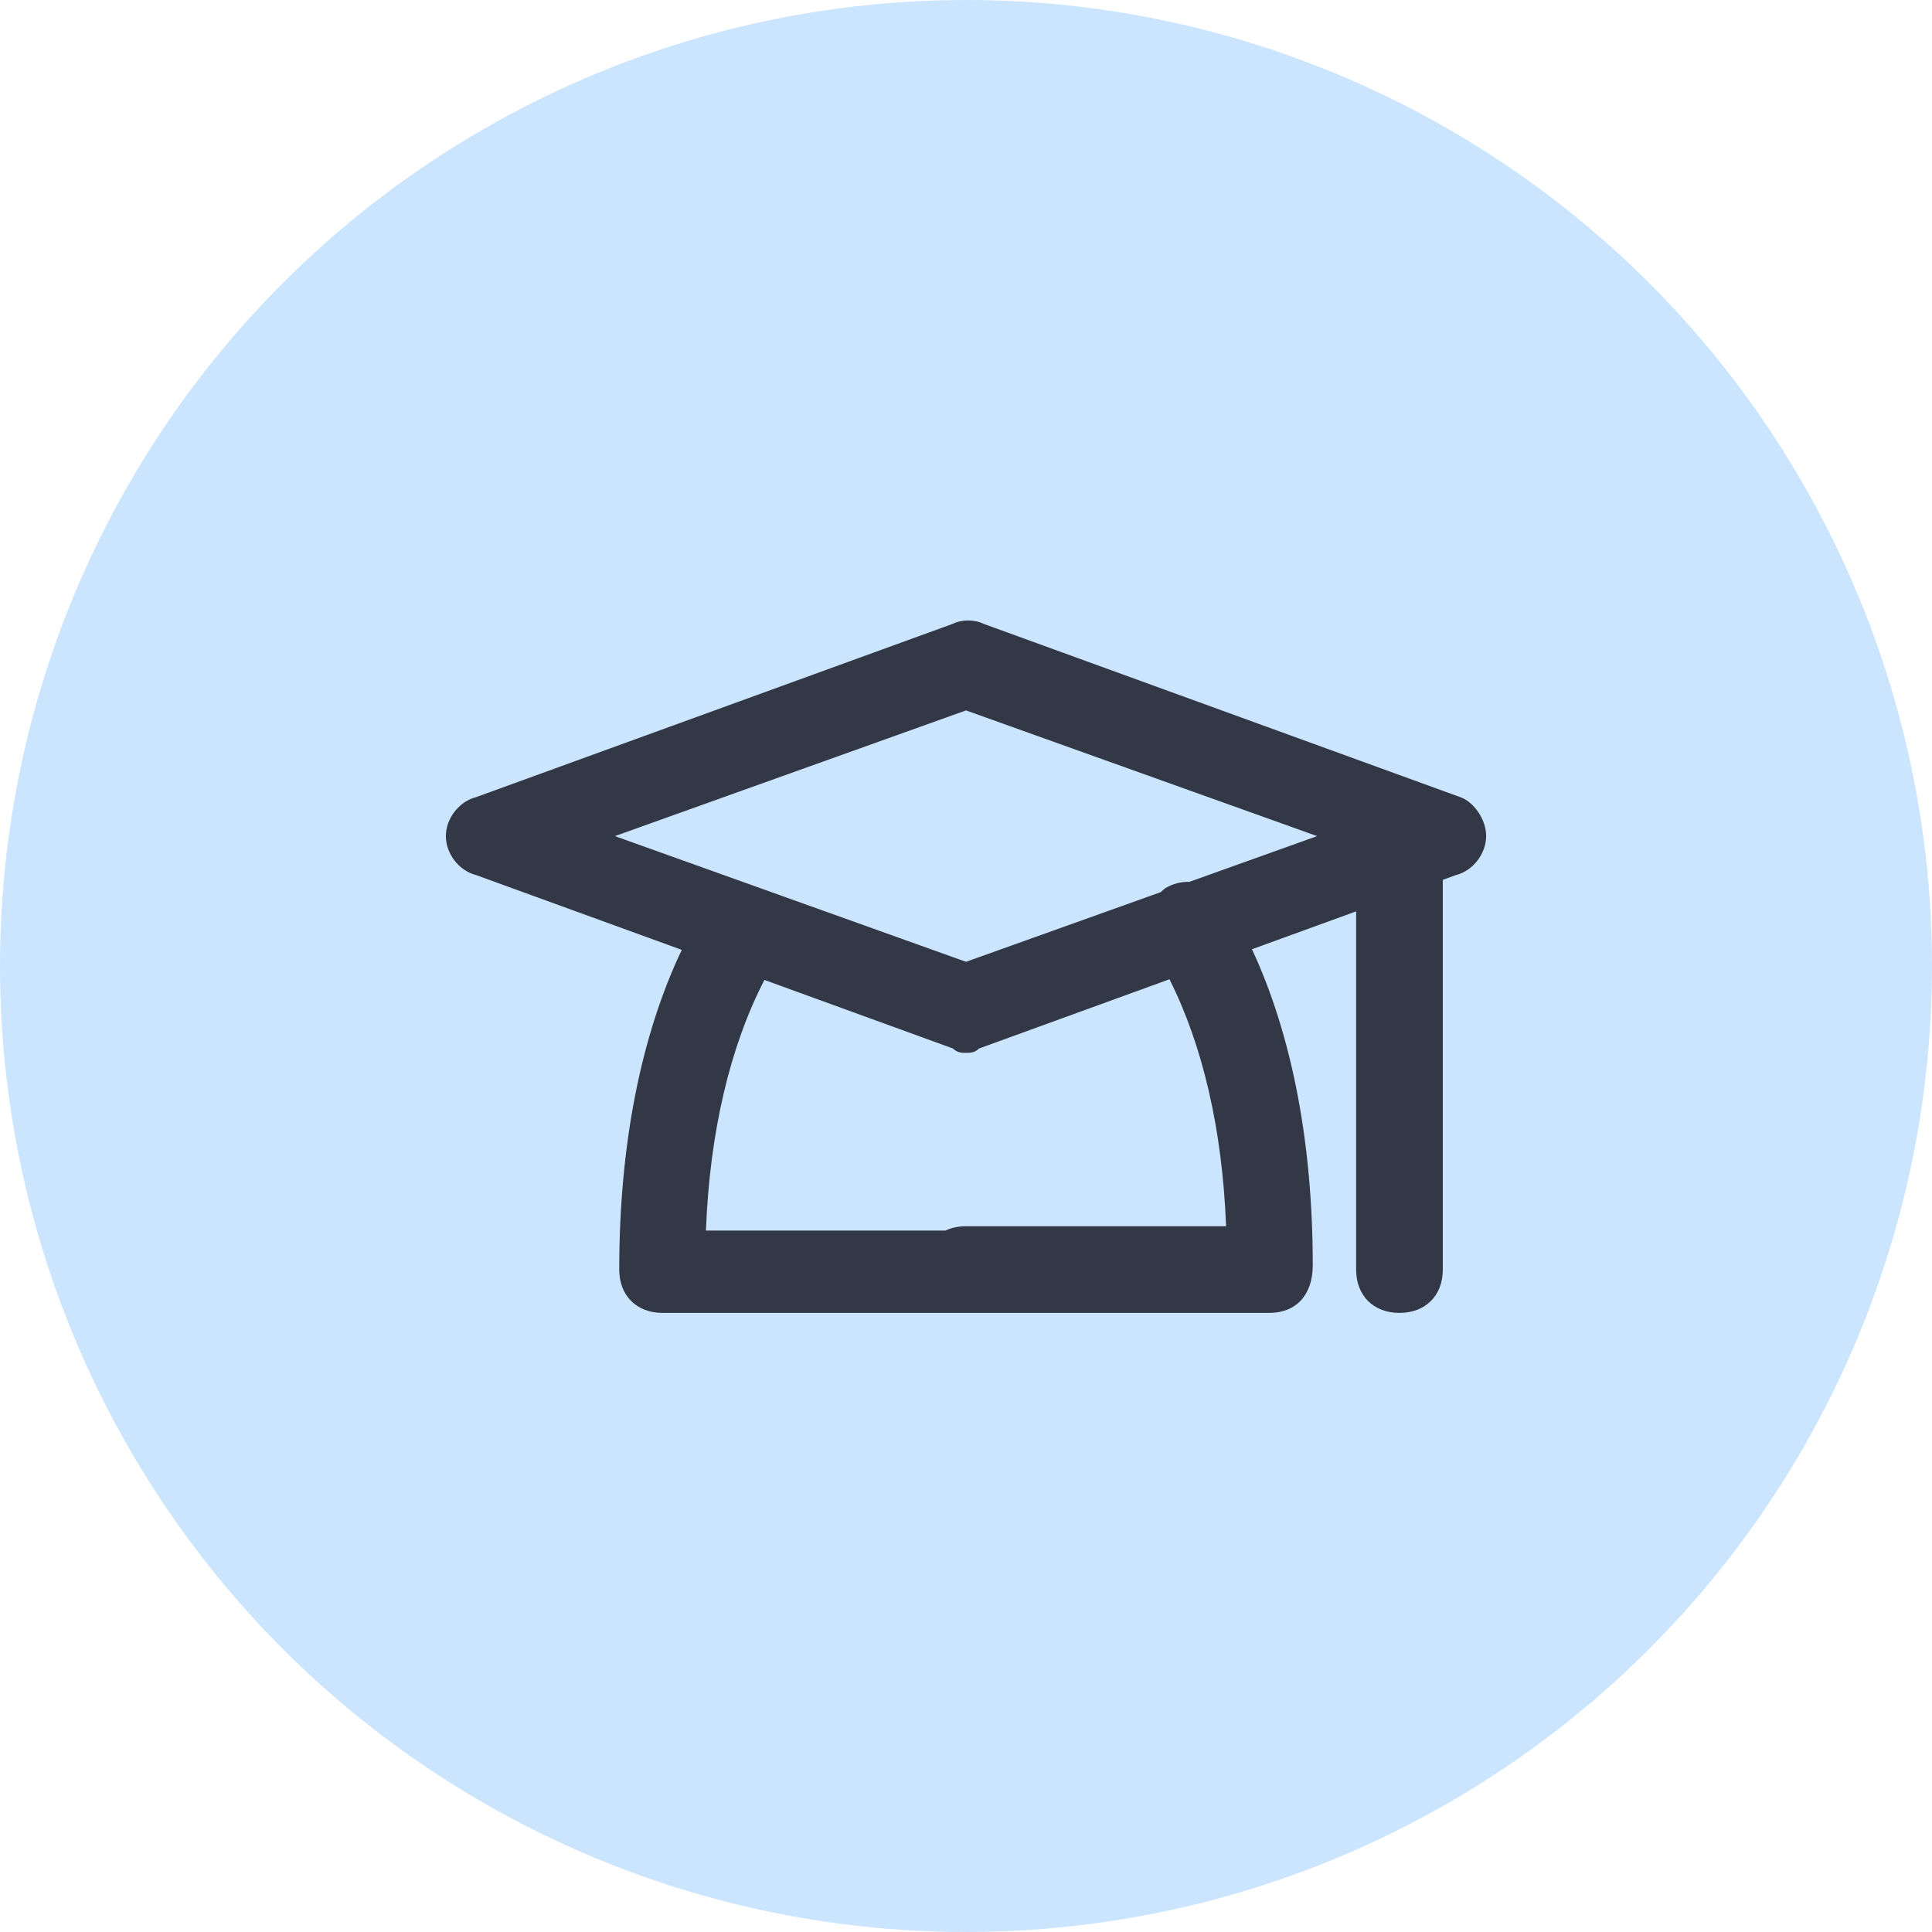 <svg width="52" height="52" viewBox="0 0 52 52" fill="none" xmlns="http://www.w3.org/2000/svg">
<circle cx="26" cy="26" r="26" fill="#CCE5FF"/>
<path fill-rule="evenodd" clip-rule="evenodd" d="M26 28.337C25.883 28.337 25.767 28.337 25.65 28.221L20.574 26.375C19.653 28.16 19.102 30.461 19 33.121H25.446C25.606 33.045 25.793 33.004 26 33.004H33C32.9 30.393 32.367 28.128 31.476 26.357L26.35 28.221C26.233 28.337 26.117 28.337 26 28.337ZM25.991 35.337H17.833C17.133 35.337 16.667 34.871 16.667 34.171C16.667 30.814 17.251 27.875 18.35 25.566L12.817 23.554C12.35 23.438 12 22.971 12 22.504C12 22.038 12.35 21.571 12.817 21.454L25.65 16.788C25.883 16.671 26.233 16.671 26.467 16.788L39.3 21.454C39.65 21.571 40 22.038 40 22.504C40 22.971 39.65 23.438 39.183 23.554L38.833 23.681V34.171C38.833 34.871 38.367 35.337 37.667 35.337C36.967 35.337 36.5 34.871 36.5 34.171V24.53L33.697 25.549C34.765 27.843 35.333 30.746 35.333 34.054C35.333 34.871 34.867 35.337 34.167 35.337H26C25.997 35.337 25.994 35.337 25.991 35.337ZM35.45 22.504L32.009 23.736C31.794 23.73 31.573 23.78 31.367 23.904C31.323 23.937 31.282 23.972 31.243 24.011L26 25.887L16.55 22.504L26 19.121L35.45 22.504Z" fill="#333846"/>
</svg>
